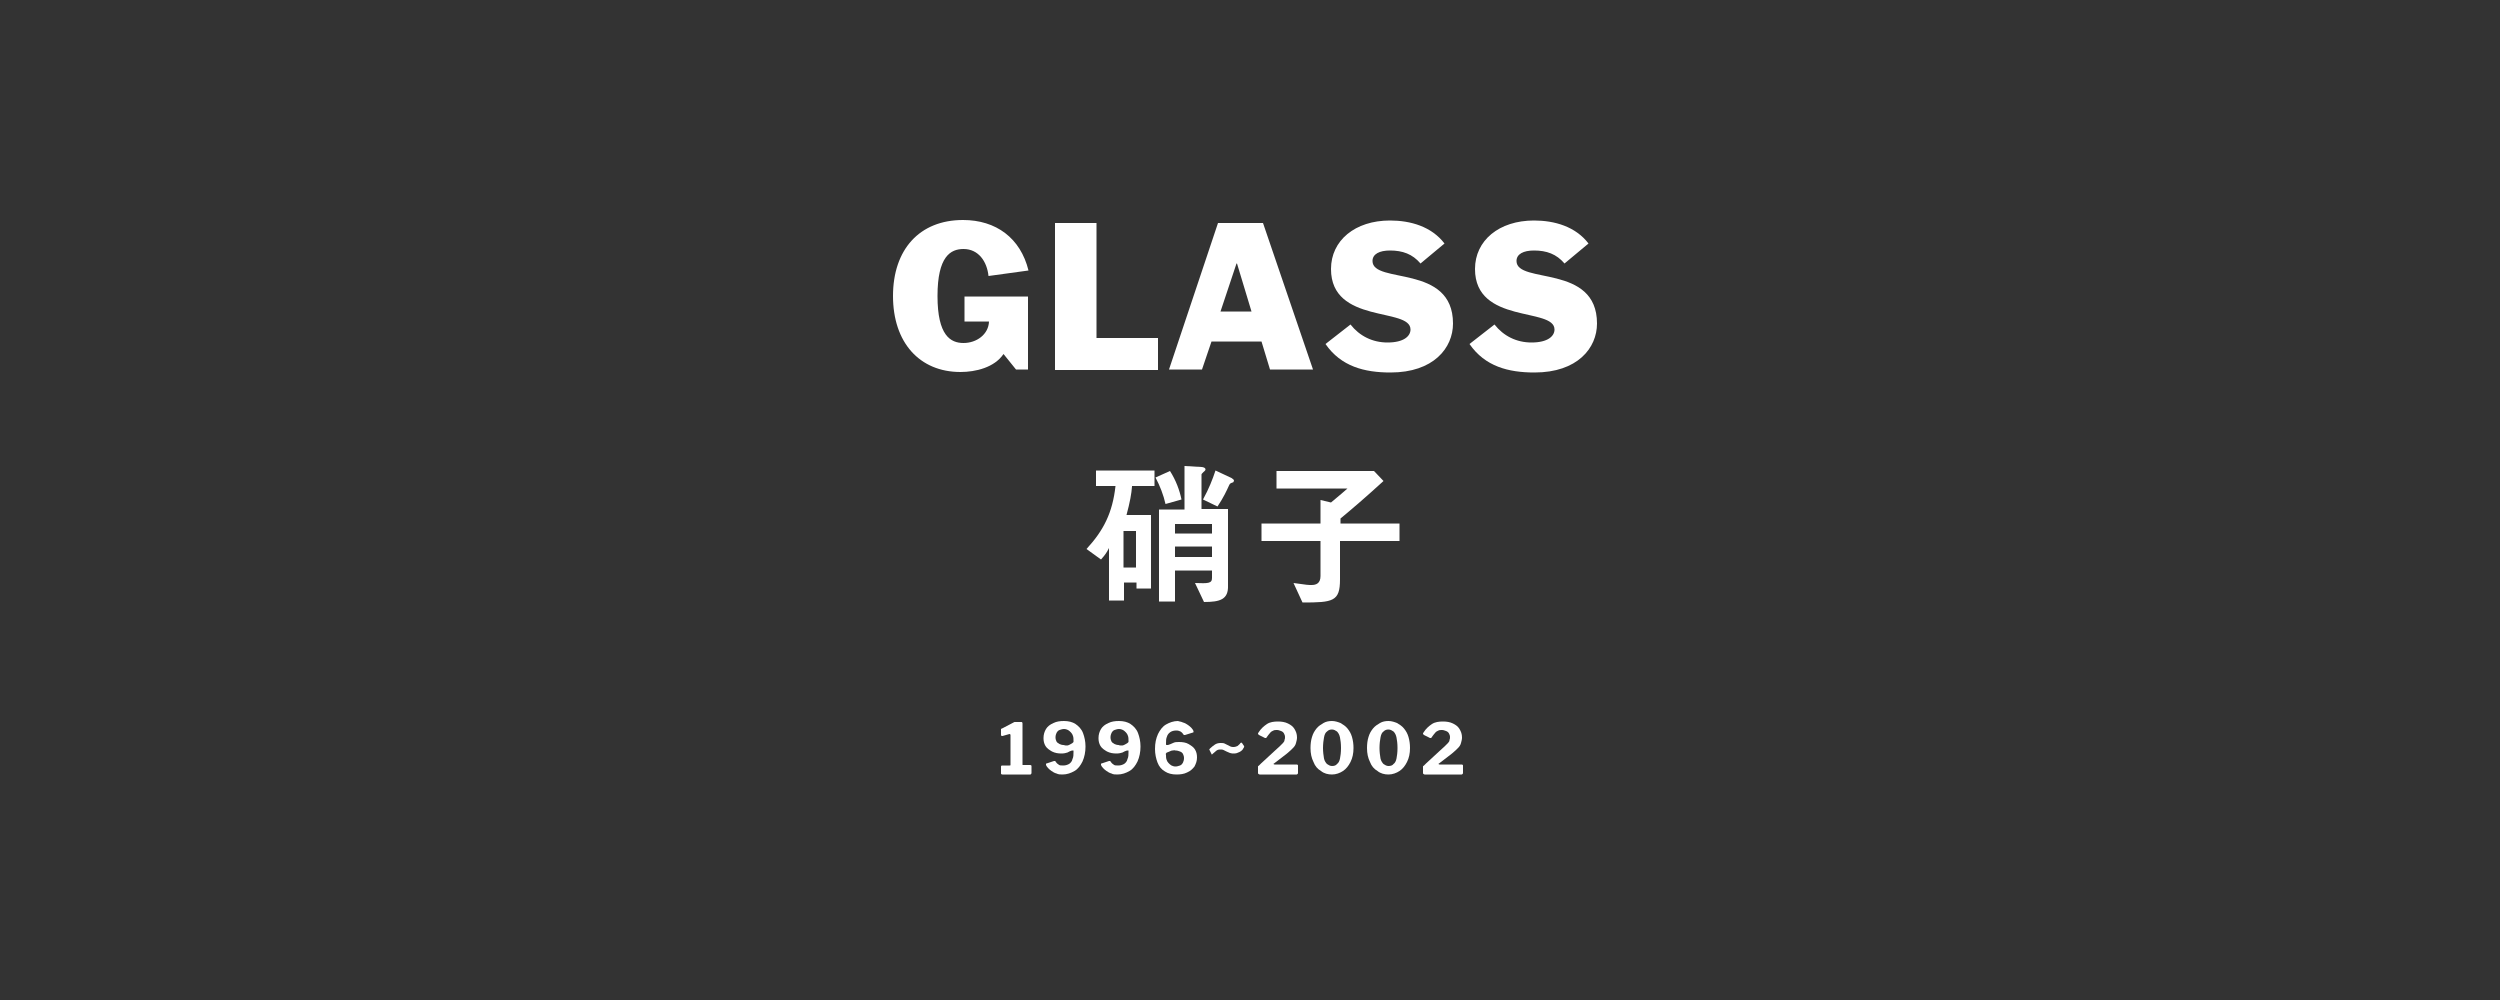 <?xml version="1.0" encoding="utf-8"?>
<!-- Generator: Adobe Illustrator 27.0.1, SVG Export Plug-In . SVG Version: 6.00 Build 0)  -->
<svg version="1.1" id="_レイヤー_1" xmlns="http://www.w3.org/2000/svg" xmlns:xlink="http://www.w3.org/1999/xlink" x="0px"
	 y="0px" width="500px" height="200px" viewBox="0 0 500 200" style="enable-background:new 0 0 500 200;" xml:space="preserve">
<rect x="0" y="0" width="500" height="200" fill="#333333" stroke="none"/>
<style type="text/css">
	.st0{fill:none;}
	.st1{fill:#FFFFFF;}
</style>
<rect class="st0" width="500" height="200"/>
<g>
	<g>
		<g>
			<path class="st1" d="M192.8,59.3h12.8v14.6h-2.4l-2.5-3.1c-1.8,2.7-5.6,3.6-8.6,3.6c-8.2,0-13.5-5.9-13.5-15.2s5.3-15.2,14-15.2
				c6.6,0,11.5,3.6,13.1,10.1l-8,1.1c-0.3-2.9-2-5.4-5-5.4c-2.6,0-5.2,1.5-5.2,9.4c0,7.9,2.6,9.4,5.2,9.4c2.6,0,5-1.7,5.1-4.3h-4.9
				V59.3z"/>
			<path class="st1" d="M210.9,44.6h8.4v23h12.3V74h-20.6V44.6z"/>
			<path class="st1" d="M243.6,44.6h9l10,29.3H254l-1.7-5.6h-10l-1.9,5.6h-6.6L243.6,44.6z M244.1,62.3h6.2l-2.9-9.6h-0.1
				L244.1,62.3z"/>
			<path class="st1" d="M284.1,52.7c-1.6-1.9-3.6-2.6-6.1-2.6c-2.1,0-3.5,0.7-3.5,2.1c0,4.7,16.1,0.5,16.1,12.5
				c0,4.9-3.9,9.8-12.5,9.8c-5.2,0-9.9-1.2-13-5.7l5-3.9c1.8,2.3,4.4,3.6,7.4,3.6c3.3,0,4.6-1.3,4.6-2.6c0-4.5-15.9-1-15.9-12.1
				c0-5.7,4.8-9.7,11.8-9.7c4.1,0,8.3,1.2,10.9,4.6L284.1,52.7z"/>
			<path class="st1" d="M312.9,52.7c-1.6-1.9-3.6-2.6-6.1-2.6c-2.1,0-3.5,0.7-3.5,2.1c0,4.7,16.1,0.5,16.1,12.5
				c0,4.9-3.9,9.8-12.5,9.8c-5.2,0-9.9-1.2-13-5.7l5-3.9c1.8,2.3,4.4,3.6,7.4,3.6c3.3,0,4.6-1.3,4.6-2.6c0-4.5-15.9-1-15.9-12.1
				c0-5.7,4.8-9.7,11.8-9.7c4.1,0,8.3,1.2,10.9,4.6L312.9,52.7z"/>
			<path class="st1" d="M226.4,97.3c-0.1,1.4-0.4,3.1-1.1,5.7h4.9v14.7h-2.9v-1.2h-2.5v3.6h-3v-10.5c-0.5,1-0.8,1.4-1.6,2.3
				l-2.9-2.1c3.4-3.7,5.2-7.2,5.8-12.6h-3.9v-3.1h11.7v3.1H226.4z M227.2,106.2h-2.5v7.3h2.5V106.2z M233.1,100.8
				c-0.4-1.8-1.1-3.6-2-5.3l2.9-1.3c1.2,1.9,1.9,3.8,2.3,5.7L233.1,100.8z M240.8,120.4l-1.8-3.8c2.6,0.1,3.4,0.1,3.4-1v-1.5h-7.4
				v6.2h-3.2v-18.4h5.1v-8.7l3.4,0.2c0.2,0,0.8,0.1,0.8,0.5c0,0.2-0.3,0.4-0.4,0.5c-0.3,0.3-0.4,0.4-0.4,0.5v6.9h5.3v15.3
				C245.7,119.9,244,120.4,240.8,120.4z M242.4,104.8h-7.4v1.9h7.4V104.8z M242.4,109.3h-7.4v2.1h7.4V109.3z M246.5,96.5
				c-0.5,0.2-0.5,0.2-0.7,0.6c-0.5,1.1-1.1,2.4-2.3,4.2l-2.9-1.4c1.2-2.2,1.9-4,2.5-5.8l3.2,1.5c0.1,0.1,0.5,0.3,0.5,0.5
				C246.7,96.5,246.6,96.5,246.5,96.5z"/>
			<path class="st1" d="M268,108.3v7.6c0,4.4-1.4,4.6-7.5,4.6l-1.8-3.9c2.7,0.4,3,0.4,3.6,0.4c0.9,0,1.8-0.3,1.8-1.8v-7h-11.8v-3.5
				h11.8V100l2.1,0.5c1.6-1.3,2.7-2.3,3.3-2.8h-14.2v-3.5h19.5l1.9,2c-3.5,3.2-6.3,5.6-8.6,7.5v1h11.8v3.5H268z"/>
		</g>
	</g>
	<g>
		<g>
			<path class="st1" d="M206.3,153.2v1.4c0,0.1,0,0.1-0.1,0.2c0,0.1-0.1,0.1-0.2,0.1h-5.5c-0.2,0-0.3-0.1-0.3-0.2v-1.4
				c0-0.1,0.1-0.2,0.2-0.2h1.5c0.1,0,0.2,0,0.2-0.1V147c0-0.1-0.1-0.2-0.2-0.2l-1.4,0.4c-0.2,0-0.3,0-0.3-0.3v-0.9
				c0-0.1,0-0.2,0-0.2c0,0,0.1-0.1,0.2-0.1l2.3-1.2c0.1-0.1,0.2-0.1,0.3-0.1c0.1,0,0.2,0,0.3,0h1c0.1,0,0.2,0.1,0.2,0.3v8.2
				c0,0.1,0,0.1,0.1,0.1h1.4C206.2,153,206.3,153.1,206.3,153.2z"/>
			<path class="st1" d="M211.3,154.7c-0.4-0.1-0.7-0.3-1-0.5s-0.5-0.4-0.7-0.6c-0.2-0.2-0.3-0.4-0.4-0.6c0-0.1,0-0.1,0-0.2
				c0-0.1,0-0.1,0.1-0.1l1.5-0.5c0.1,0,0.1,0,0.2,0s0.1,0.1,0.1,0.1c0.2,0.3,0.4,0.5,0.6,0.6c0.2,0.2,0.5,0.2,0.9,0.2
				c0.5,0,0.8-0.1,1.2-0.3c0.3-0.2,0.6-0.5,0.7-1c0.2-0.4,0.2-0.9,0.2-1.4c0-0.2,0-0.3,0-0.3c0,0-0.1,0-0.3,0
				c-0.3,0.1-0.6,0.2-0.9,0.4c-0.3,0.1-0.7,0.2-1.2,0.2c-0.7,0-1.3-0.1-1.9-0.4c-0.5-0.3-1-0.6-1.3-1.1c-0.3-0.5-0.4-1-0.4-1.6
				c0-0.7,0.2-1.3,0.5-1.8s0.8-0.9,1.5-1.2c0.6-0.3,1.3-0.4,2.1-0.4c0.9,0,1.7,0.2,2.3,0.6c0.6,0.4,1.2,1,1.5,1.8s0.5,1.7,0.5,2.7
				c0,1.1-0.2,2.1-0.6,3c-0.4,0.8-0.9,1.5-1.6,1.9c-0.7,0.4-1.5,0.7-2.4,0.7C212.1,154.9,211.7,154.9,211.3,154.7z M213.4,149.1
				c0.2,0,0.4-0.1,0.6-0.2s0.3-0.2,0.5-0.3c0.1-0.1,0.1-0.1,0.2-0.2c0-0.1,0-0.2,0-0.3c0-0.3,0-0.6-0.1-0.9
				c-0.1-0.3-0.2-0.5-0.4-0.7c-0.2-0.2-0.4-0.4-0.6-0.5c-0.2-0.1-0.5-0.2-0.8-0.2c-0.3,0-0.6,0.1-0.9,0.2c-0.3,0.1-0.5,0.4-0.6,0.6
				s-0.2,0.5-0.2,0.9c0,0.3,0.1,0.6,0.2,0.8c0.1,0.2,0.4,0.4,0.6,0.5s0.5,0.2,0.8,0.2C213,149.1,213.2,149.1,213.4,149.1z"/>
			<path class="st1" d="M222.3,154.7c-0.4-0.1-0.7-0.3-1-0.5s-0.5-0.4-0.7-0.6c-0.2-0.2-0.3-0.4-0.4-0.6c0-0.1,0-0.1,0-0.2
				c0-0.1,0-0.1,0.1-0.1l1.5-0.5c0.1,0,0.1,0,0.2,0s0.1,0.1,0.1,0.1c0.2,0.3,0.4,0.5,0.6,0.6c0.2,0.2,0.5,0.2,0.9,0.2
				c0.5,0,0.8-0.1,1.2-0.3c0.3-0.2,0.6-0.5,0.7-1c0.2-0.4,0.2-0.9,0.2-1.4c0-0.2,0-0.3,0-0.3c0,0-0.1,0-0.3,0
				c-0.3,0.1-0.6,0.2-0.9,0.4c-0.3,0.1-0.7,0.2-1.2,0.2c-0.7,0-1.3-0.1-1.9-0.4c-0.5-0.3-1-0.6-1.3-1.1c-0.3-0.5-0.4-1-0.4-1.6
				c0-0.7,0.2-1.3,0.5-1.8s0.8-0.9,1.5-1.2c0.6-0.3,1.3-0.4,2.1-0.4c0.9,0,1.7,0.2,2.3,0.6c0.6,0.4,1.2,1,1.5,1.8s0.5,1.7,0.5,2.7
				c0,1.1-0.2,2.1-0.6,3c-0.4,0.8-0.9,1.5-1.6,1.9c-0.7,0.4-1.5,0.7-2.4,0.7C223.1,154.9,222.6,154.9,222.3,154.7z M224.4,149.1
				c0.2,0,0.4-0.1,0.6-0.2s0.3-0.2,0.5-0.3c0.1-0.1,0.1-0.1,0.2-0.2c0-0.1,0-0.2,0-0.3c0-0.3,0-0.6-0.1-0.9
				c-0.1-0.3-0.2-0.5-0.4-0.7c-0.2-0.2-0.4-0.4-0.6-0.5c-0.2-0.1-0.5-0.2-0.8-0.2c-0.3,0-0.6,0.1-0.9,0.2c-0.3,0.1-0.5,0.4-0.6,0.6
				s-0.2,0.5-0.2,0.9c0,0.3,0.1,0.6,0.2,0.8c0.1,0.2,0.4,0.4,0.6,0.5s0.5,0.2,0.8,0.2C223.9,149.1,224.2,149.1,224.4,149.1z"/>
			<path class="st1" d="M236.6,144.5c0.4,0.1,0.7,0.3,1,0.5c0.3,0.2,0.5,0.4,0.7,0.6c0.2,0.2,0.3,0.4,0.4,0.6c0,0.1,0,0.1,0,0.2
				c0,0.1-0.1,0.1-0.1,0.1L237,147c-0.1,0-0.1,0-0.2,0s-0.1-0.1-0.1-0.1c-0.2-0.3-0.4-0.5-0.6-0.6s-0.5-0.2-0.8-0.2
				c-0.5,0-0.9,0.1-1.2,0.3c-0.3,0.2-0.6,0.5-0.7,0.9c-0.2,0.4-0.2,0.9-0.2,1.4c0,0.2,0,0.3,0.1,0.3c0,0,0.1,0,0.3,0
				c0.3-0.1,0.6-0.2,1-0.4s0.7-0.2,1.2-0.2c0.7,0,1.4,0.1,1.9,0.4c0.5,0.3,1,0.6,1.3,1.1c0.3,0.5,0.4,1,0.4,1.6
				c0,0.7-0.2,1.2-0.5,1.8c-0.4,0.5-0.8,0.9-1.5,1.2c-0.6,0.3-1.3,0.4-2.1,0.4c-0.9,0-1.7-0.2-2.3-0.6c-0.7-0.4-1.2-1-1.5-1.8
				s-0.5-1.7-0.5-2.7c0-1.2,0.2-2.1,0.6-3c0.4-0.8,0.9-1.5,1.6-1.9c0.7-0.4,1.5-0.7,2.4-0.7C235.8,144.3,236.2,144.3,236.6,144.5z
				 M234.5,150.1c-0.2,0-0.4,0.1-0.6,0.2s-0.3,0.1-0.5,0.2c-0.1,0-0.1,0.1-0.2,0.2s0,0.2,0,0.3c0,0.3,0,0.6,0.1,0.9
				c0.1,0.3,0.2,0.5,0.4,0.7c0.2,0.2,0.4,0.4,0.6,0.5c0.2,0.1,0.5,0.2,0.8,0.2c0.3,0,0.6-0.1,0.9-0.2c0.3-0.1,0.5-0.4,0.6-0.6
				s0.2-0.5,0.2-0.9c0-0.3-0.1-0.6-0.2-0.8c-0.1-0.2-0.3-0.4-0.6-0.5s-0.5-0.2-0.9-0.2C234.9,150,234.7,150.1,234.5,150.1z"/>
			<path class="st1" d="M247.9,150.4c-0.4,0.2-0.7,0.3-1.1,0.3c-0.3,0-0.5,0-0.8-0.1s-0.4-0.2-0.7-0.3c-0.2-0.1-0.4-0.2-0.6-0.3
				c-0.2-0.1-0.4-0.1-0.7-0.1c-0.3,0-0.6,0.1-0.8,0.3c-0.2,0.2-0.5,0.4-0.7,0.6c0,0-0.1,0.1-0.1,0.1c0,0-0.1,0-0.1-0.1l-0.4-0.8
				c-0.1-0.1,0-0.2,0.1-0.3c0.3-0.3,0.7-0.6,1-0.8c0.3-0.2,0.7-0.3,1.1-0.3c0.3,0,0.6,0,0.8,0.1c0.2,0.1,0.4,0.2,0.6,0.3
				c0.2,0.1,0.4,0.2,0.6,0.3c0.2,0.1,0.4,0.1,0.6,0.1c0.3,0,0.6-0.1,0.8-0.2c0.2-0.2,0.4-0.3,0.6-0.6c0.1-0.1,0.2-0.1,0.3,0l0.4,0.6
				c0,0.1,0.1,0.1,0,0.2c0,0.1,0,0.1-0.1,0.2C248.6,149.9,248.3,150.2,247.9,150.4z"/>
			<path class="st1" d="M254.8,150.3c0.4-0.4,0.8-0.7,1.1-1c0.3-0.3,0.5-0.5,0.7-0.7c0.2-0.2,0.3-0.4,0.3-0.6
				c0.1-0.2,0.1-0.4,0.1-0.6c0-0.3-0.1-0.5-0.2-0.7c-0.1-0.2-0.3-0.4-0.6-0.5s-0.5-0.2-0.8-0.2c-0.3,0-0.5,0-0.7,0.1
				s-0.5,0.2-0.7,0.5c-0.2,0.2-0.4,0.5-0.7,0.9c0,0.1-0.1,0.1-0.1,0.1c-0.1,0-0.1,0-0.2,0l-1.2-0.6c-0.1-0.1-0.1-0.1-0.2-0.2
				c0-0.1,0-0.2,0.1-0.3c0.5-0.8,1.1-1.3,1.7-1.7c0.6-0.4,1.4-0.5,2.2-0.5c0.7,0,1.4,0.1,2,0.4s1,0.6,1.3,1.1s0.5,1,0.5,1.7
				c0,0.4-0.1,0.7-0.2,1.1s-0.3,0.7-0.6,1s-0.7,0.7-1.2,1.1l-2.6,2c-0.1,0-0.1,0.1-0.1,0.1c0,0,0.1,0.1,0.2,0.1h4.4
				c0.2,0,0.3,0.1,0.3,0.2v1.5c0,0.1,0,0.1-0.1,0.2s-0.1,0.1-0.2,0.1h-7.3c-0.1,0-0.2,0-0.3-0.1s-0.1-0.1-0.1-0.2v-1.1
				c0,0,0-0.1,0-0.2c0-0.1,0.1-0.1,0.2-0.2c0.1-0.1,0.2-0.2,0.4-0.4L254.8,150.3z"/>
			<path class="st1" d="M268.1,144.6c0.5,0.3,1,0.6,1.4,1.1c0.4,0.5,0.7,1,0.9,1.7c0.2,0.7,0.3,1.4,0.3,2.2c0,1.1-0.2,2-0.6,2.8
				c-0.4,0.8-0.9,1.4-1.5,1.8c-0.6,0.4-1.4,0.7-2.2,0.7s-1.6-0.2-2.2-0.7c-0.7-0.4-1.2-1-1.5-1.8c-0.4-0.8-0.6-1.7-0.6-2.8
				c0-0.8,0.1-1.6,0.3-2.2c0.2-0.7,0.5-1.2,0.9-1.7c0.4-0.5,0.9-0.8,1.4-1.1s1.1-0.4,1.7-0.4S267.6,144.4,268.1,144.6z M267.4,152.8
				c0.3-0.2,0.5-0.6,0.6-1.1c0.1-0.5,0.2-1.2,0.2-2.1c0-0.9-0.1-1.6-0.2-2.1c-0.1-0.5-0.3-0.9-0.6-1.2c-0.3-0.2-0.6-0.4-1-0.4
				c-0.4,0-0.7,0.1-1,0.4c-0.3,0.2-0.5,0.6-0.6,1.2c-0.1,0.5-0.2,1.3-0.2,2.1c0,0.8,0.1,1.5,0.2,2.1c0.1,0.5,0.4,0.9,0.6,1.1
				c0.3,0.2,0.6,0.4,1,0.4C266.8,153.2,267.2,153.1,267.4,152.8z"/>
			<path class="st1" d="M279.4,144.6c0.5,0.3,1,0.6,1.4,1.1c0.4,0.5,0.7,1,0.9,1.7c0.2,0.7,0.3,1.4,0.3,2.2c0,1.1-0.2,2-0.6,2.8
				c-0.4,0.8-0.9,1.4-1.5,1.8c-0.6,0.4-1.4,0.7-2.2,0.7s-1.6-0.2-2.2-0.7c-0.7-0.4-1.2-1-1.5-1.8c-0.4-0.8-0.6-1.7-0.6-2.8
				c0-0.8,0.1-1.6,0.3-2.2c0.2-0.7,0.5-1.2,0.9-1.7c0.4-0.5,0.9-0.8,1.4-1.1s1.1-0.4,1.7-0.4S278.9,144.4,279.4,144.6z M278.7,152.8
				c0.3-0.2,0.5-0.6,0.6-1.1c0.1-0.5,0.2-1.2,0.2-2.1c0-0.9-0.1-1.6-0.2-2.1c-0.1-0.5-0.3-0.9-0.6-1.2c-0.3-0.2-0.6-0.4-1-0.4
				c-0.4,0-0.7,0.1-1,0.4c-0.3,0.2-0.5,0.6-0.6,1.2c-0.1,0.5-0.2,1.3-0.2,2.1c0,0.8,0.1,1.5,0.2,2.1c0.1,0.5,0.4,0.9,0.6,1.1
				c0.3,0.2,0.6,0.4,1,0.4C278.1,153.2,278.5,153.1,278.7,152.8z"/>
			<path class="st1" d="M287.8,150.3c0.4-0.4,0.8-0.7,1.1-1c0.3-0.3,0.5-0.5,0.7-0.7c0.2-0.2,0.3-0.4,0.3-0.6
				c0.1-0.2,0.1-0.4,0.1-0.6c0-0.3-0.1-0.5-0.2-0.7c-0.1-0.2-0.3-0.4-0.6-0.5s-0.5-0.2-0.8-0.2c-0.3,0-0.5,0-0.7,0.1
				s-0.5,0.2-0.7,0.5c-0.2,0.2-0.4,0.5-0.7,0.9c0,0.1-0.1,0.1-0.1,0.1c-0.1,0-0.1,0-0.2,0l-1.2-0.6c-0.1-0.1-0.1-0.1-0.2-0.2
				c0-0.1,0-0.2,0.1-0.3c0.5-0.8,1.1-1.3,1.7-1.7c0.6-0.4,1.4-0.5,2.2-0.5c0.7,0,1.4,0.1,2,0.4s1,0.6,1.3,1.1s0.5,1,0.5,1.7
				c0,0.4-0.1,0.7-0.2,1.1s-0.3,0.7-0.6,1s-0.7,0.7-1.2,1.1l-2.6,2c-0.1,0-0.1,0.1-0.1,0.1c0,0,0.1,0.1,0.2,0.1h4.4
				c0.2,0,0.3,0.1,0.3,0.2v1.5c0,0.1,0,0.1-0.1,0.2s-0.1,0.1-0.2,0.1h-7.3c-0.1,0-0.2,0-0.3-0.1s-0.1-0.1-0.1-0.2v-1.1
				c0,0,0-0.1,0-0.2c0-0.1,0.1-0.1,0.2-0.2c0.1-0.1,0.2-0.2,0.4-0.4L287.8,150.3z"/>
		</g>
	</g>
</g>
</svg>
